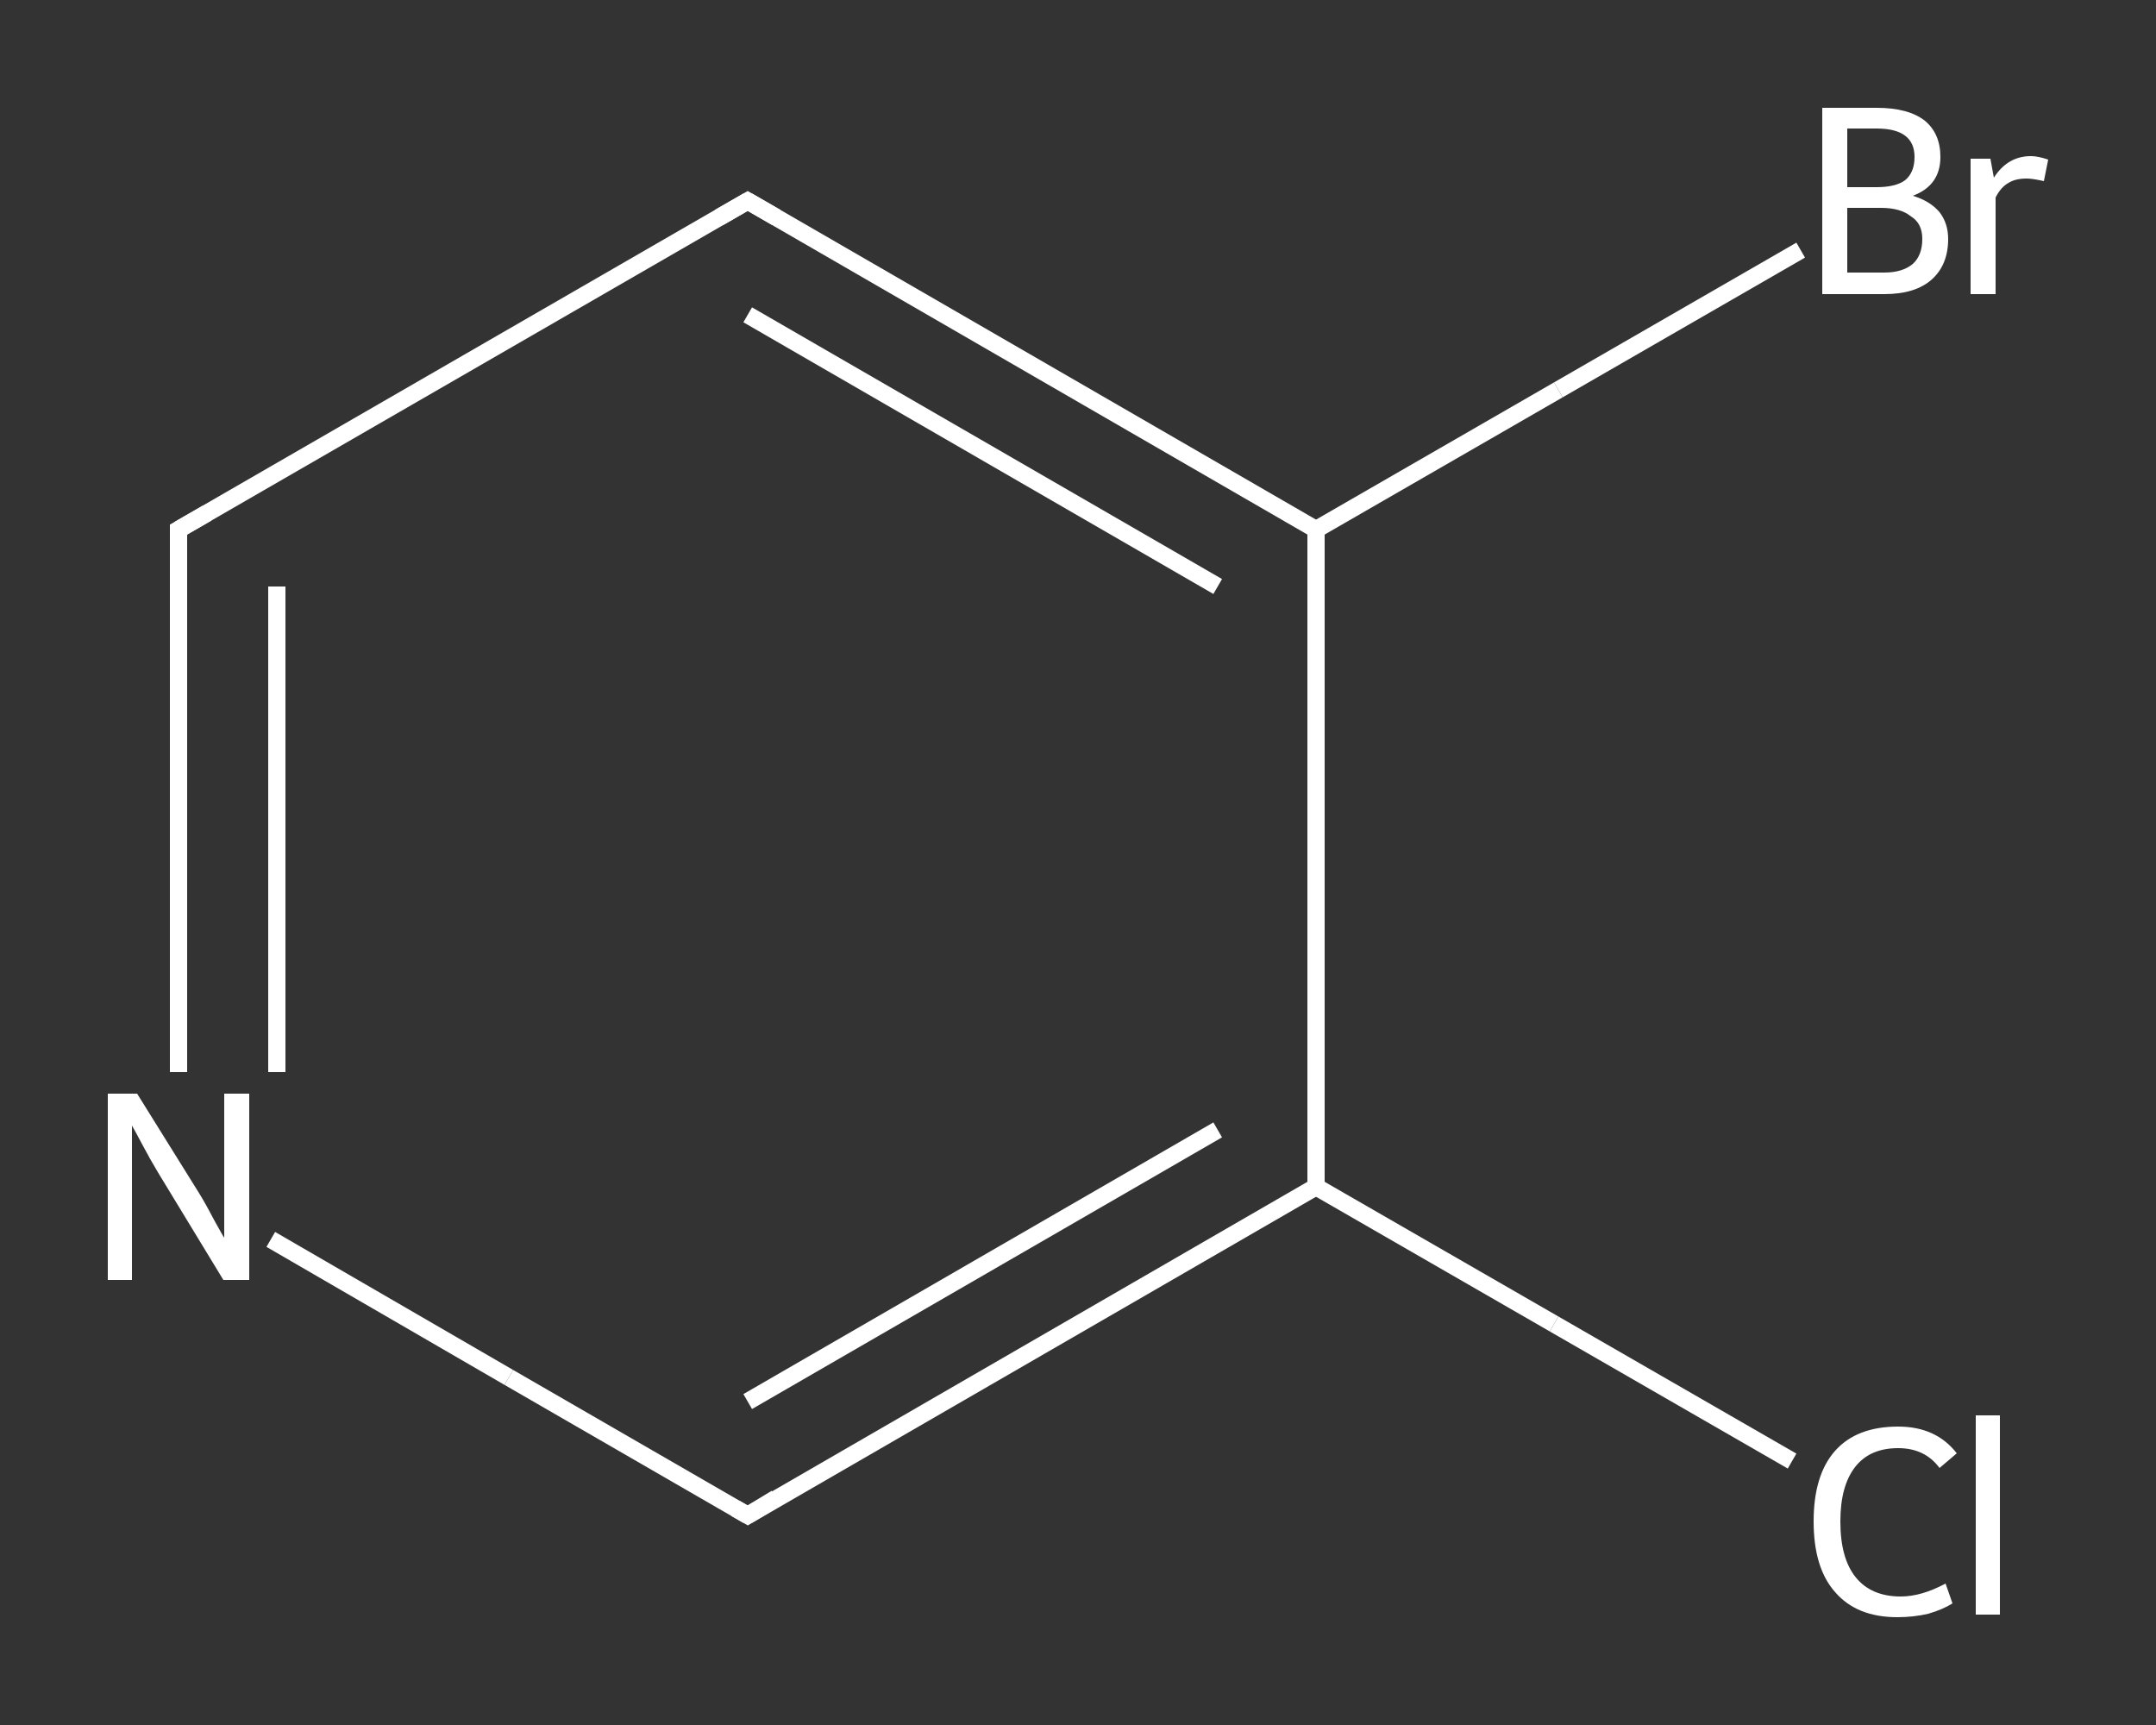 <?xml version='1.0' encoding='iso-8859-1'?>
<svg version='1.1' baseProfile='full'
              xmlns='http://www.w3.org/2000/svg'
                      xmlns:rdkit='http://www.rdkit.org/xml'
                      xmlns:xlink='http://www.w3.org/1999/xlink'
                  xml:space='preserve'
width='250px' height='200px' viewBox='0 0 250 200'>
<rect x="0" y="0" width="250" height="200" fill="#333333" stroke="none"/>
<!-- END OF HEADER -->
<rect style='opacity:1.0;fill:transparent;stroke:none' width='250.0' height='200.0' x='0.0' y='0.0'> </rect>
<path class='bond-0 atom-0 atom-1' d='M 207.8,169.4 L 180.2,153.5' style='fill:none;fill-rule:evenodd;stroke:#FFFFFF;stroke-width:2.0px;stroke-linecap:butt;stroke-linejoin:miter;stroke-opacity:1' />
<path class='bond-0 atom-0 atom-1' d='M 180.2,153.5 L 152.6,137.6' style='fill:none;fill-rule:evenodd;stroke:#FFFFFF;stroke-width:2.0px;stroke-linecap:butt;stroke-linejoin:miter;stroke-opacity:1' />
<path class='bond-1 atom-1 atom-2' d='M 152.6,137.6 L 86.7,175.7' style='fill:none;fill-rule:evenodd;stroke:#FFFFFF;stroke-width:2.0px;stroke-linecap:butt;stroke-linejoin:miter;stroke-opacity:1' />
<path class='bond-1 atom-1 atom-2' d='M 141.2,131.0 L 86.7,162.5' style='fill:none;fill-rule:evenodd;stroke:#FFFFFF;stroke-width:2.0px;stroke-linecap:butt;stroke-linejoin:miter;stroke-opacity:1' />
<path class='bond-2 atom-2 atom-3' d='M 86.7,175.7 L 59.0,159.7' style='fill:none;fill-rule:evenodd;stroke:#FFFFFF;stroke-width:2.0px;stroke-linecap:butt;stroke-linejoin:miter;stroke-opacity:1' />
<path class='bond-2 atom-2 atom-3' d='M 59.0,159.7 L 31.4,143.7' style='fill:none;fill-rule:evenodd;stroke:#FFFFFF;stroke-width:2.0px;stroke-linecap:butt;stroke-linejoin:miter;stroke-opacity:1' />
<path class='bond-3 atom-3 atom-4' d='M 20.7,124.3 L 20.7,92.8' style='fill:none;fill-rule:evenodd;stroke:#FFFFFF;stroke-width:2.0px;stroke-linecap:butt;stroke-linejoin:miter;stroke-opacity:1' />
<path class='bond-3 atom-3 atom-4' d='M 20.7,92.8 L 20.7,61.4' style='fill:none;fill-rule:evenodd;stroke:#FFFFFF;stroke-width:2.0px;stroke-linecap:butt;stroke-linejoin:miter;stroke-opacity:1' />
<path class='bond-3 atom-3 atom-4' d='M 32.1,124.3 L 32.1,96.1' style='fill:none;fill-rule:evenodd;stroke:#FFFFFF;stroke-width:2.0px;stroke-linecap:butt;stroke-linejoin:miter;stroke-opacity:1' />
<path class='bond-3 atom-3 atom-4' d='M 32.1,96.1 L 32.1,68.0' style='fill:none;fill-rule:evenodd;stroke:#FFFFFF;stroke-width:2.0px;stroke-linecap:butt;stroke-linejoin:miter;stroke-opacity:1' />
<path class='bond-4 atom-4 atom-5' d='M 20.7,61.4 L 86.7,23.3' style='fill:none;fill-rule:evenodd;stroke:#FFFFFF;stroke-width:2.0px;stroke-linecap:butt;stroke-linejoin:miter;stroke-opacity:1' />
<path class='bond-5 atom-5 atom-6' d='M 86.7,23.3 L 152.6,61.4' style='fill:none;fill-rule:evenodd;stroke:#FFFFFF;stroke-width:2.0px;stroke-linecap:butt;stroke-linejoin:miter;stroke-opacity:1' />
<path class='bond-5 atom-5 atom-6' d='M 86.7,36.5 L 141.2,68.0' style='fill:none;fill-rule:evenodd;stroke:#FFFFFF;stroke-width:2.0px;stroke-linecap:butt;stroke-linejoin:miter;stroke-opacity:1' />
<path class='bond-6 atom-6 atom-7' d='M 152.6,61.4 L 180.7,45.2' style='fill:none;fill-rule:evenodd;stroke:#FFFFFF;stroke-width:2.0px;stroke-linecap:butt;stroke-linejoin:miter;stroke-opacity:1' />
<path class='bond-6 atom-6 atom-7' d='M 180.7,45.2 L 208.8,29.0' style='fill:none;fill-rule:evenodd;stroke:#FFFFFF;stroke-width:2.0px;stroke-linecap:butt;stroke-linejoin:miter;stroke-opacity:1' />
<path class='bond-7 atom-6 atom-1' d='M 152.6,61.4 L 152.6,137.6' style='fill:none;fill-rule:evenodd;stroke:#FFFFFF;stroke-width:2.0px;stroke-linecap:butt;stroke-linejoin:miter;stroke-opacity:1' />
<path d='M 90.0,173.7 L 86.7,175.7 L 85.3,174.9' style='fill:none;stroke:#FFFFFF;stroke-width:2.0px;stroke-linecap:butt;stroke-linejoin:miter;stroke-opacity:1;' />
<path d='M 20.7,63.0 L 20.7,61.4 L 24.0,59.5' style='fill:none;stroke:#FFFFFF;stroke-width:2.0px;stroke-linecap:butt;stroke-linejoin:miter;stroke-opacity:1;' />
<path d='M 83.4,25.2 L 86.7,23.3 L 90.0,25.2' style='fill:none;stroke:#FFFFFF;stroke-width:2.0px;stroke-linecap:butt;stroke-linejoin:miter;stroke-opacity:1;' />
<path class='atom-0' d='M 210.3 176.4
Q 210.3 171.0, 212.8 168.2
Q 215.3 165.4, 220.1 165.4
Q 224.5 165.4, 226.9 168.5
L 224.9 170.2
Q 223.2 167.9, 220.1 167.9
Q 216.8 167.9, 215.1 170.1
Q 213.4 172.3, 213.4 176.4
Q 213.4 180.7, 215.2 182.9
Q 217.0 185.1, 220.4 185.1
Q 222.8 185.1, 225.6 183.6
L 226.4 185.9
Q 225.3 186.6, 223.6 187.1
Q 221.9 187.5, 220.0 187.5
Q 215.3 187.5, 212.8 184.6
Q 210.3 181.8, 210.3 176.4
' fill='#FFFFFF'/>
<path class='atom-0' d='M 229.1 164.1
L 231.9 164.1
L 231.9 187.2
L 229.1 187.2
L 229.1 164.1
' fill='#FFFFFF'/>
<path class='atom-3' d='M 15.9 126.8
L 23.0 138.2
Q 23.7 139.3, 24.8 141.4
Q 25.9 143.4, 26.0 143.5
L 26.0 126.8
L 28.9 126.8
L 28.9 148.4
L 25.9 148.4
L 18.3 135.9
Q 17.4 134.4, 16.5 132.7
Q 15.6 131.0, 15.3 130.5
L 15.3 148.4
L 12.5 148.4
L 12.5 126.8
L 15.9 126.8
' fill='#FFFFFF'/>
<path class='atom-7' d='M 221.8 22.7
Q 223.8 23.3, 224.9 24.6
Q 225.9 25.9, 225.9 27.7
Q 225.9 30.7, 224.0 32.4
Q 222.1 34.1, 218.5 34.1
L 211.3 34.1
L 211.3 12.5
L 217.6 12.5
Q 221.3 12.5, 223.2 14.0
Q 225.0 15.5, 225.0 18.2
Q 225.0 21.5, 221.8 22.7
M 214.2 14.9
L 214.2 21.7
L 217.6 21.7
Q 219.8 21.7, 220.9 20.9
Q 222.0 20.0, 222.0 18.2
Q 222.0 14.9, 217.6 14.9
L 214.2 14.9
M 218.5 31.6
Q 220.6 31.6, 221.8 30.6
Q 222.9 29.6, 222.9 27.7
Q 222.9 25.9, 221.6 25.1
Q 220.4 24.1, 218.1 24.1
L 214.2 24.1
L 214.2 31.6
L 218.5 31.6
' fill='#FFFFFF'/>
<path class='atom-7' d='M 230.8 18.4
L 231.2 20.6
Q 232.8 18.1, 235.5 18.1
Q 236.3 18.1, 237.5 18.5
L 237.0 21.0
Q 235.7 20.7, 235.0 20.7
Q 233.7 20.7, 232.9 21.2
Q 232.0 21.7, 231.4 22.9
L 231.4 34.1
L 228.5 34.1
L 228.5 18.4
L 230.8 18.4
' fill='#FFFFFF'/>
</svg>
